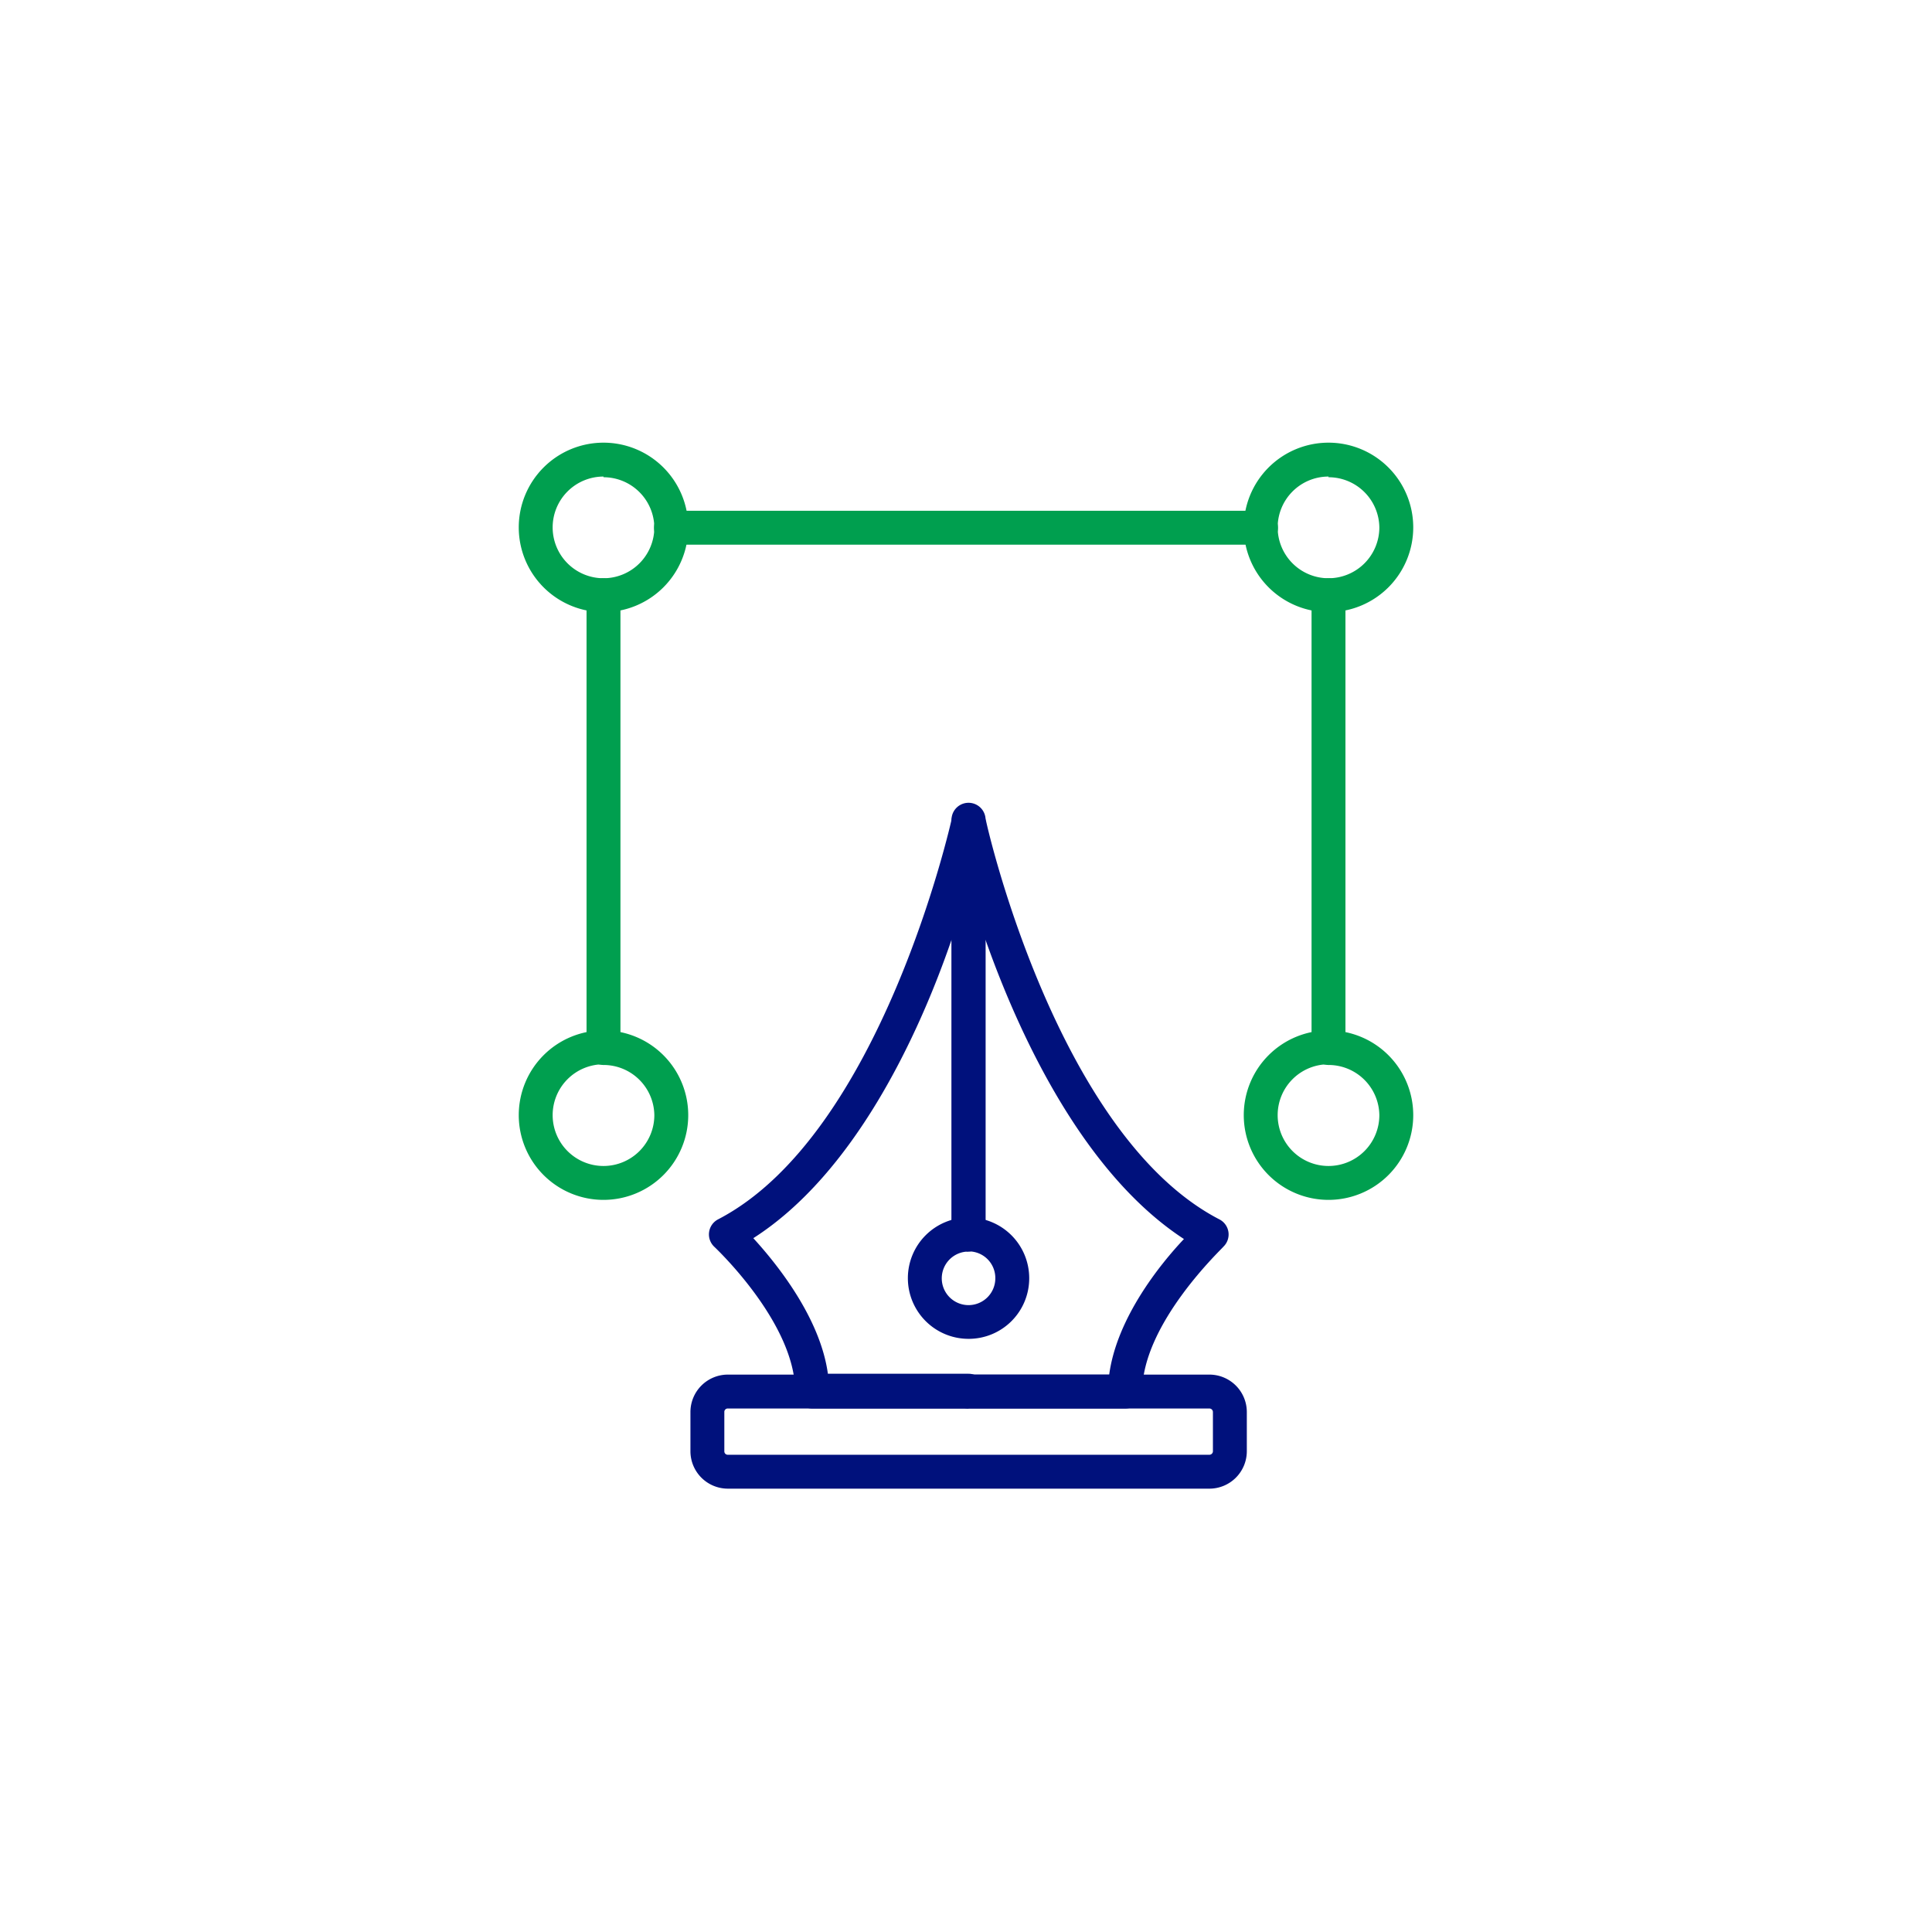 <svg xmlns="http://www.w3.org/2000/svg" id="Layer_1" data-name="Layer 1" viewBox="0 0 114 114"><defs><style>.cls-1{fill:#00117c;}.cls-2{fill:#009f4f;}</style></defs><path class="cls-1" d="M57.15,83.11H47.92a1,1,0,0,1-1-1c0-4.06-4.72-8.49-4.77-8.54a1,1,0,0,1-.31-.86,1,1,0,0,1,.53-.76c9.64-5,13.76-23.5,13.8-23.68a1,1,0,0,1,1.09-.78,1,1,0,0,1,.89,1V72.84a1,1,0,0,1-2,0V55.44c-2,5.82-5.8,13.85-11.7,17.62,1.41,1.54,3.95,4.71,4.4,8h8.3a1,1,0,0,1,0,2Z"></path><path class="cls-1" d="M57.15,79a3.58,3.58,0,1,1,3.58-3.57A3.57,3.57,0,0,1,57.15,79Zm0-5.15a1.58,1.58,0,1,0,1.58,1.58A1.57,1.57,0,0,0,57.15,73.84Z"></path><path class="cls-1" d="M66.38,83.11H57.15a1,1,0,1,1,0-2h8.3c.45-3.34,3-6.51,4.41-8C64,69.29,60.2,61.26,58.15,55.45V72.84a1,1,0,0,1-2,0V48.48a1,1,0,0,1,2-.21c0,.18,4.16,18.69,13.8,23.68a1,1,0,0,1,.23,1.62c0,.05-4.78,4.49-4.78,8.54A1,1,0,0,1,66.38,83.11Z"></path><path class="cls-1" d="M71.36,87.84H42.94a2.21,2.21,0,0,1-2.2-2.2V83.32a2.21,2.21,0,0,1,2.2-2.21H71.36a2.21,2.21,0,0,1,2.21,2.21v2.32A2.21,2.21,0,0,1,71.36,87.84ZM42.94,83.11a.2.2,0,0,0-.2.21v2.32a.2.2,0,0,0,.2.2H71.36a.21.21,0,0,0,.21-.2V83.32a.21.21,0,0,0-.21-.21Z"></path><path class="cls-2" d="M35.61,36.12a5,5,0,1,1,5-5A5,5,0,0,1,35.61,36.12Zm0-8a3,3,0,1,0,3,3A3,3,0,0,0,35.61,28.16Z"></path><path class="cls-2" d="M78.39,36.12a5,5,0,1,1,5-5A5,5,0,0,1,78.39,36.12Zm0-8a3,3,0,1,0,3,3A3,3,0,0,0,78.39,28.16Z"></path><path class="cls-2" d="M74.41,32.14H39.59a1,1,0,0,1,0-2H74.41a1,1,0,0,1,0,2Z"></path><path class="cls-2" d="M35.61,70.8a5,5,0,1,1,5-5A5,5,0,0,1,35.61,70.8Zm0-8a3,3,0,1,0,3,3A3,3,0,0,0,35.61,62.84Z"></path><path class="cls-2" d="M78.39,70.8a5,5,0,1,1,5-5A5,5,0,0,1,78.39,70.8Zm0-8a3,3,0,1,0,3,3A3,3,0,0,0,78.39,62.84Z"></path><path class="cls-2" d="M78.39,62.84a1,1,0,0,1-1-1V35.12a1,1,0,1,1,2,0V61.84A1,1,0,0,1,78.39,62.84Z"></path><path class="cls-2" d="M35.61,62.84a1,1,0,0,1-1-1V35.12a1,1,0,1,1,2,0V61.84A1,1,0,0,1,35.61,62.84Z"></path></svg>
